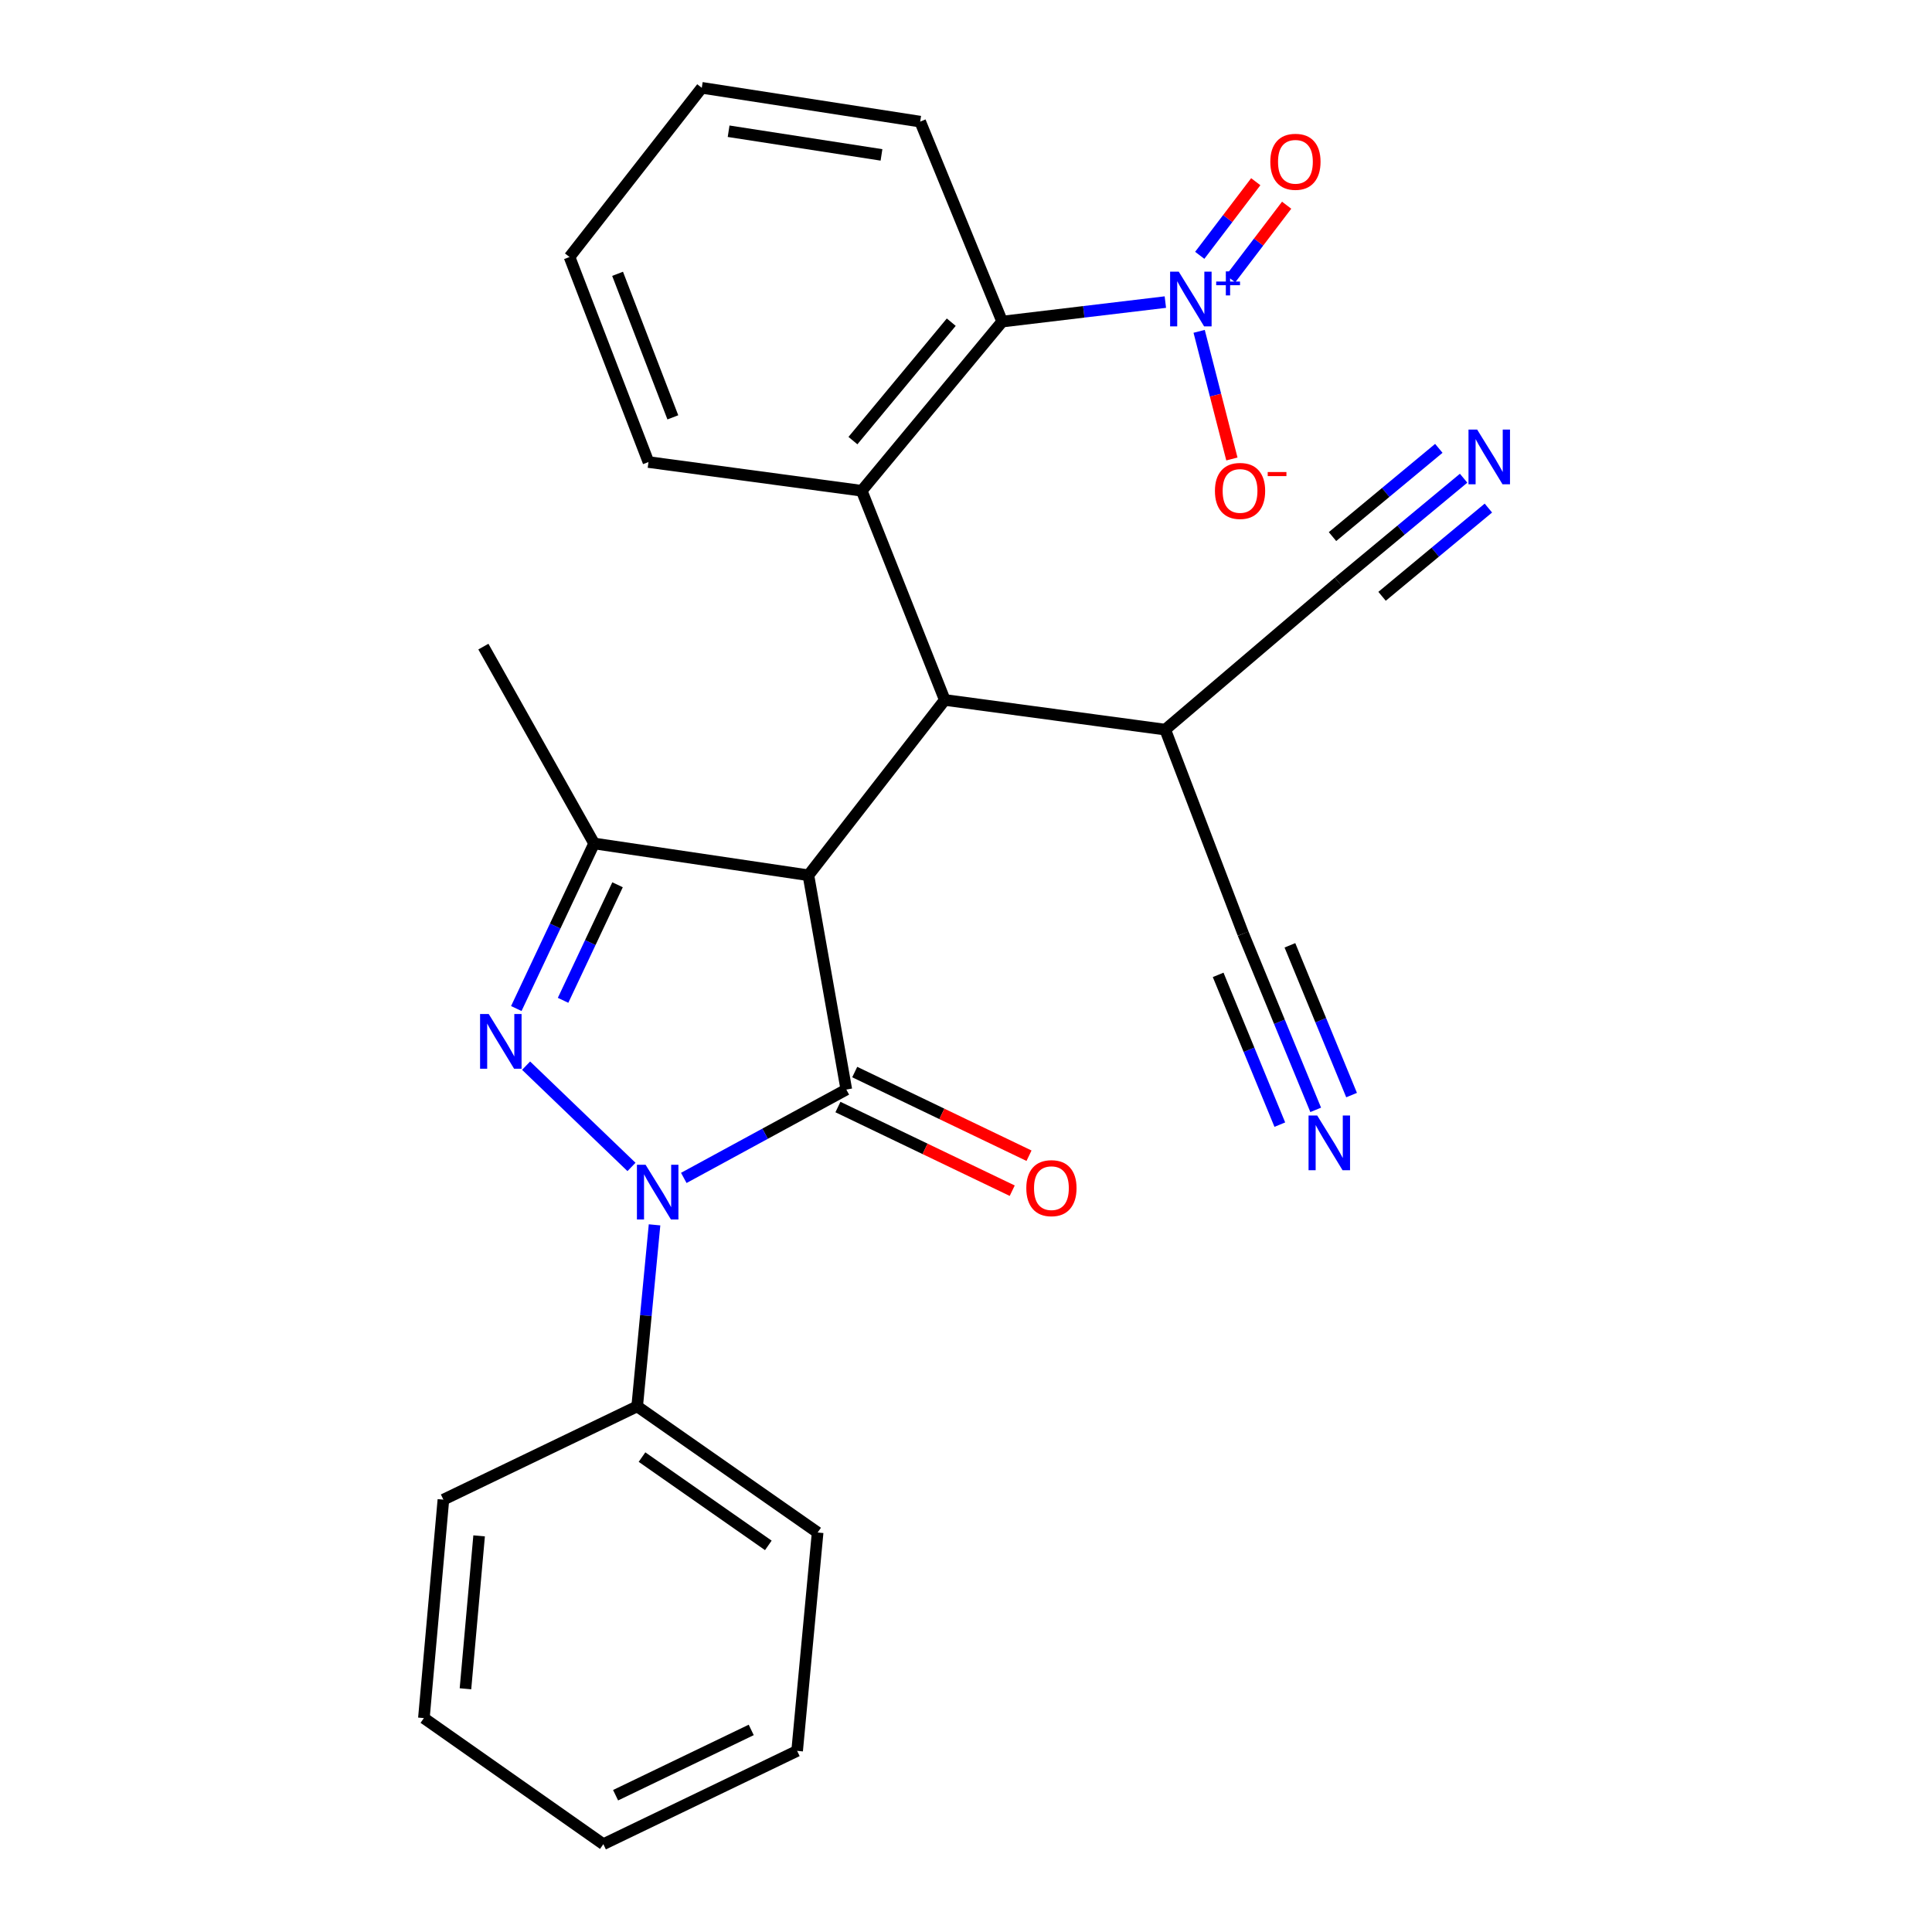 <?xml version='1.0' encoding='iso-8859-1'?>
<svg version='1.1' baseProfile='full'
              xmlns='http://www.w3.org/2000/svg'
                      xmlns:rdkit='http://www.rdkit.org/xml'
                      xmlns:xlink='http://www.w3.org/1999/xlink'
                  xml:space='preserve'
width='1000px' height='1000px' viewBox='0 0 1000 1000'>
<!-- END OF HEADER -->
<rect style='opacity:1.0;fill:#FFFFFF;stroke:none' width='1000' height='1000' x='0' y='0'> </rect>
<path class='bond-0' d='M 418.429,453.036 L 438.056,563.947' style='fill:none;fill-rule:evenodd;stroke:#000000;stroke-width:6px;stroke-linecap:butt;stroke-linejoin:miter;stroke-opacity:1' />
<path class='bond-3' d='M 418.429,453.036 L 307.518,436.578' style='fill:none;fill-rule:evenodd;stroke:#000000;stroke-width:6px;stroke-linecap:butt;stroke-linejoin:miter;stroke-opacity:1' />
<path class='bond-4' d='M 418.429,453.036 L 489.015,362.287' style='fill:none;fill-rule:evenodd;stroke:#000000;stroke-width:6px;stroke-linecap:butt;stroke-linejoin:miter;stroke-opacity:1' />
<path class='bond-1' d='M 438.056,563.947 L 395.993,586.817' style='fill:none;fill-rule:evenodd;stroke:#000000;stroke-width:6px;stroke-linecap:butt;stroke-linejoin:miter;stroke-opacity:1' />
<path class='bond-1' d='M 395.993,586.817 L 353.93,609.687' style='fill:none;fill-rule:evenodd;stroke:#0000FF;stroke-width:6px;stroke-linecap:butt;stroke-linejoin:miter;stroke-opacity:1' />
<path class='bond-13' d='M 433.71,573 L 478.817,594.653' style='fill:none;fill-rule:evenodd;stroke:#000000;stroke-width:6px;stroke-linecap:butt;stroke-linejoin:miter;stroke-opacity:1' />
<path class='bond-13' d='M 478.817,594.653 L 523.924,616.305' style='fill:none;fill-rule:evenodd;stroke:#FF0000;stroke-width:6px;stroke-linecap:butt;stroke-linejoin:miter;stroke-opacity:1' />
<path class='bond-13' d='M 442.402,554.894 L 487.509,576.546' style='fill:none;fill-rule:evenodd;stroke:#000000;stroke-width:6px;stroke-linecap:butt;stroke-linejoin:miter;stroke-opacity:1' />
<path class='bond-13' d='M 487.509,576.546 L 532.616,598.199' style='fill:none;fill-rule:evenodd;stroke:#FF0000;stroke-width:6px;stroke-linecap:butt;stroke-linejoin:miter;stroke-opacity:1' />
<path class='bond-15' d='M 338.79,633.982 L 334.295,680.959' style='fill:none;fill-rule:evenodd;stroke:#0000FF;stroke-width:6px;stroke-linecap:butt;stroke-linejoin:miter;stroke-opacity:1' />
<path class='bond-15' d='M 334.295,680.959 L 329.801,727.937' style='fill:none;fill-rule:evenodd;stroke:#000000;stroke-width:6px;stroke-linecap:butt;stroke-linejoin:miter;stroke-opacity:1' />
<path class='bond-27' d='M 326.857,604.009 L 272.311,551.585' style='fill:none;fill-rule:evenodd;stroke:#0000FF;stroke-width:6px;stroke-linecap:butt;stroke-linejoin:miter;stroke-opacity:1' />
<path class='bond-2' d='M 267.236,522.017 L 287.377,479.298' style='fill:none;fill-rule:evenodd;stroke:#0000FF;stroke-width:6px;stroke-linecap:butt;stroke-linejoin:miter;stroke-opacity:1' />
<path class='bond-2' d='M 287.377,479.298 L 307.518,436.578' style='fill:none;fill-rule:evenodd;stroke:#000000;stroke-width:6px;stroke-linecap:butt;stroke-linejoin:miter;stroke-opacity:1' />
<path class='bond-2' d='M 291.445,517.766 L 305.544,487.862' style='fill:none;fill-rule:evenodd;stroke:#0000FF;stroke-width:6px;stroke-linecap:butt;stroke-linejoin:miter;stroke-opacity:1' />
<path class='bond-2' d='M 305.544,487.862 L 319.642,457.958' style='fill:none;fill-rule:evenodd;stroke:#000000;stroke-width:6px;stroke-linecap:butt;stroke-linejoin:miter;stroke-opacity:1' />
<path class='bond-17' d='M 307.518,436.578 L 250.199,334.682' style='fill:none;fill-rule:evenodd;stroke:#000000;stroke-width:6px;stroke-linecap:butt;stroke-linejoin:miter;stroke-opacity:1' />
<path class='bond-6' d='M 489.015,362.287 L 446.023,254.021' style='fill:none;fill-rule:evenodd;stroke:#000000;stroke-width:6px;stroke-linecap:butt;stroke-linejoin:miter;stroke-opacity:1' />
<path class='bond-8' d='M 489.015,362.287 L 603.117,377.652' style='fill:none;fill-rule:evenodd;stroke:#000000;stroke-width:6px;stroke-linecap:butt;stroke-linejoin:miter;stroke-opacity:1' />
<path class='bond-5' d='M 603.185,156.359 L 560.957,161.406' style='fill:none;fill-rule:evenodd;stroke:#0000FF;stroke-width:6px;stroke-linecap:butt;stroke-linejoin:miter;stroke-opacity:1' />
<path class='bond-5' d='M 560.957,161.406 L 518.729,166.452' style='fill:none;fill-rule:evenodd;stroke:#000000;stroke-width:6px;stroke-linecap:butt;stroke-linejoin:miter;stroke-opacity:1' />
<path class='bond-14' d='M 620.674,171.502 L 629.15,204.537' style='fill:none;fill-rule:evenodd;stroke:#0000FF;stroke-width:6px;stroke-linecap:butt;stroke-linejoin:miter;stroke-opacity:1' />
<path class='bond-14' d='M 629.15,204.537 L 637.626,237.571' style='fill:none;fill-rule:evenodd;stroke:#FF0000;stroke-width:6px;stroke-linecap:butt;stroke-linejoin:miter;stroke-opacity:1' />
<path class='bond-16' d='M 636.965,144.32 L 651.465,125.268' style='fill:none;fill-rule:evenodd;stroke:#0000FF;stroke-width:6px;stroke-linecap:butt;stroke-linejoin:miter;stroke-opacity:1' />
<path class='bond-16' d='M 651.465,125.268 L 665.965,106.216' style='fill:none;fill-rule:evenodd;stroke:#FF0000;stroke-width:6px;stroke-linecap:butt;stroke-linejoin:miter;stroke-opacity:1' />
<path class='bond-16' d='M 620.983,132.156 L 635.483,113.104' style='fill:none;fill-rule:evenodd;stroke:#0000FF;stroke-width:6px;stroke-linecap:butt;stroke-linejoin:miter;stroke-opacity:1' />
<path class='bond-16' d='M 635.483,113.104 L 649.982,94.053' style='fill:none;fill-rule:evenodd;stroke:#FF0000;stroke-width:6px;stroke-linecap:butt;stroke-linejoin:miter;stroke-opacity:1' />
<path class='bond-7' d='M 446.023,254.021 L 518.729,166.452' style='fill:none;fill-rule:evenodd;stroke:#000000;stroke-width:6px;stroke-linecap:butt;stroke-linejoin:miter;stroke-opacity:1' />
<path class='bond-7' d='M 441.476,228.056 L 492.37,166.758' style='fill:none;fill-rule:evenodd;stroke:#000000;stroke-width:6px;stroke-linecap:butt;stroke-linejoin:miter;stroke-opacity:1' />
<path class='bond-18' d='M 446.023,254.021 L 335.647,239.158' style='fill:none;fill-rule:evenodd;stroke:#000000;stroke-width:6px;stroke-linecap:butt;stroke-linejoin:miter;stroke-opacity:1' />
<path class='bond-19' d='M 518.729,166.452 L 476.283,62.95' style='fill:none;fill-rule:evenodd;stroke:#000000;stroke-width:6px;stroke-linecap:butt;stroke-linejoin:miter;stroke-opacity:1' />
<path class='bond-11' d='M 603.117,377.652 L 643.453,483.263' style='fill:none;fill-rule:evenodd;stroke:#000000;stroke-width:6px;stroke-linecap:butt;stroke-linejoin:miter;stroke-opacity:1' />
<path class='bond-12' d='M 603.117,377.652 L 692.816,301.253' style='fill:none;fill-rule:evenodd;stroke:#000000;stroke-width:6px;stroke-linecap:butt;stroke-linejoin:miter;stroke-opacity:1' />
<path class='bond-9' d='M 757.559,247.52 L 725.188,274.386' style='fill:none;fill-rule:evenodd;stroke:#0000FF;stroke-width:6px;stroke-linecap:butt;stroke-linejoin:miter;stroke-opacity:1' />
<path class='bond-9' d='M 725.188,274.386 L 692.816,301.253' style='fill:none;fill-rule:evenodd;stroke:#000000;stroke-width:6px;stroke-linecap:butt;stroke-linejoin:miter;stroke-opacity:1' />
<path class='bond-9' d='M 744.732,232.065 L 717.217,254.901' style='fill:none;fill-rule:evenodd;stroke:#0000FF;stroke-width:6px;stroke-linecap:butt;stroke-linejoin:miter;stroke-opacity:1' />
<path class='bond-9' d='M 717.217,254.901 L 689.701,277.738' style='fill:none;fill-rule:evenodd;stroke:#000000;stroke-width:6px;stroke-linecap:butt;stroke-linejoin:miter;stroke-opacity:1' />
<path class='bond-9' d='M 770.386,262.975 L 742.87,285.811' style='fill:none;fill-rule:evenodd;stroke:#0000FF;stroke-width:6px;stroke-linecap:butt;stroke-linejoin:miter;stroke-opacity:1' />
<path class='bond-9' d='M 742.87,285.811 L 715.355,308.648' style='fill:none;fill-rule:evenodd;stroke:#000000;stroke-width:6px;stroke-linecap:butt;stroke-linejoin:miter;stroke-opacity:1' />
<path class='bond-10' d='M 681.005,574.464 L 662.229,528.863' style='fill:none;fill-rule:evenodd;stroke:#0000FF;stroke-width:6px;stroke-linecap:butt;stroke-linejoin:miter;stroke-opacity:1' />
<path class='bond-10' d='M 662.229,528.863 L 643.453,483.263' style='fill:none;fill-rule:evenodd;stroke:#000000;stroke-width:6px;stroke-linecap:butt;stroke-linejoin:miter;stroke-opacity:1' />
<path class='bond-10' d='M 699.577,566.817 L 683.617,528.057' style='fill:none;fill-rule:evenodd;stroke:#0000FF;stroke-width:6px;stroke-linecap:butt;stroke-linejoin:miter;stroke-opacity:1' />
<path class='bond-10' d='M 683.617,528.057 L 667.658,489.296' style='fill:none;fill-rule:evenodd;stroke:#000000;stroke-width:6px;stroke-linecap:butt;stroke-linejoin:miter;stroke-opacity:1' />
<path class='bond-10' d='M 662.433,582.111 L 646.474,543.35' style='fill:none;fill-rule:evenodd;stroke:#0000FF;stroke-width:6px;stroke-linecap:butt;stroke-linejoin:miter;stroke-opacity:1' />
<path class='bond-10' d='M 646.474,543.35 L 630.514,504.59' style='fill:none;fill-rule:evenodd;stroke:#000000;stroke-width:6px;stroke-linecap:butt;stroke-linejoin:miter;stroke-opacity:1' />
<path class='bond-20' d='M 329.801,727.937 L 423.205,793.222' style='fill:none;fill-rule:evenodd;stroke:#000000;stroke-width:6px;stroke-linecap:butt;stroke-linejoin:miter;stroke-opacity:1' />
<path class='bond-20' d='M 332.305,754.191 L 397.688,799.891' style='fill:none;fill-rule:evenodd;stroke:#000000;stroke-width:6px;stroke-linecap:butt;stroke-linejoin:miter;stroke-opacity:1' />
<path class='bond-21' d='M 329.801,727.937 L 229.501,776.218' style='fill:none;fill-rule:evenodd;stroke:#000000;stroke-width:6px;stroke-linecap:butt;stroke-linejoin:miter;stroke-opacity:1' />
<path class='bond-22' d='M 335.647,239.158 L 294.787,133.023' style='fill:none;fill-rule:evenodd;stroke:#000000;stroke-width:6px;stroke-linecap:butt;stroke-linejoin:miter;stroke-opacity:1' />
<path class='bond-22' d='M 348.262,216.022 L 319.659,141.727' style='fill:none;fill-rule:evenodd;stroke:#000000;stroke-width:6px;stroke-linecap:butt;stroke-linejoin:miter;stroke-opacity:1' />
<path class='bond-28' d='M 476.283,62.95 L 363.241,45.455' style='fill:none;fill-rule:evenodd;stroke:#000000;stroke-width:6px;stroke-linecap:butt;stroke-linejoin:miter;stroke-opacity:1' />
<path class='bond-28' d='M 456.255,80.174 L 377.126,67.927' style='fill:none;fill-rule:evenodd;stroke:#000000;stroke-width:6px;stroke-linecap:butt;stroke-linejoin:miter;stroke-opacity:1' />
<path class='bond-25' d='M 423.205,793.222 L 412.593,906.253' style='fill:none;fill-rule:evenodd;stroke:#000000;stroke-width:6px;stroke-linecap:butt;stroke-linejoin:miter;stroke-opacity:1' />
<path class='bond-24' d='M 229.501,776.218 L 219.403,889.282' style='fill:none;fill-rule:evenodd;stroke:#000000;stroke-width:6px;stroke-linecap:butt;stroke-linejoin:miter;stroke-opacity:1' />
<path class='bond-24' d='M 247.991,794.964 L 240.922,874.109' style='fill:none;fill-rule:evenodd;stroke:#000000;stroke-width:6px;stroke-linecap:butt;stroke-linejoin:miter;stroke-opacity:1' />
<path class='bond-23' d='M 294.787,133.023 L 363.241,45.455' style='fill:none;fill-rule:evenodd;stroke:#000000;stroke-width:6px;stroke-linecap:butt;stroke-linejoin:miter;stroke-opacity:1' />
<path class='bond-26' d='M 219.403,889.282 L 312.294,954.545' style='fill:none;fill-rule:evenodd;stroke:#000000;stroke-width:6px;stroke-linecap:butt;stroke-linejoin:miter;stroke-opacity:1' />
<path class='bond-29' d='M 412.593,906.253 L 312.294,954.545' style='fill:none;fill-rule:evenodd;stroke:#000000;stroke-width:6px;stroke-linecap:butt;stroke-linejoin:miter;stroke-opacity:1' />
<path class='bond-29' d='M 388.835,895.401 L 318.626,929.205' style='fill:none;fill-rule:evenodd;stroke:#000000;stroke-width:6px;stroke-linecap:butt;stroke-linejoin:miter;stroke-opacity:1' />
<path  class='atom-2' d='M 334.152 602.877
L 343.432 617.877
Q 344.352 619.357, 345.832 622.037
Q 347.312 624.717, 347.392 624.877
L 347.392 602.877
L 351.152 602.877
L 351.152 631.197
L 347.272 631.197
L 337.312 614.797
Q 336.152 612.877, 334.912 610.677
Q 333.712 608.477, 333.352 607.797
L 333.352 631.197
L 329.672 631.197
L 329.672 602.877
L 334.152 602.877
' fill='#0000FF'/>
<path  class='atom-3' d='M 252.966 524.849
L 262.246 539.849
Q 263.166 541.329, 264.646 544.009
Q 266.126 546.689, 266.206 546.849
L 266.206 524.849
L 269.966 524.849
L 269.966 553.169
L 266.086 553.169
L 256.126 536.769
Q 254.966 534.849, 253.726 532.649
Q 252.526 530.449, 252.166 529.769
L 252.166 553.169
L 248.486 553.169
L 248.486 524.849
L 252.966 524.849
' fill='#0000FF'/>
<path  class='atom-6' d='M 610.124 140.621
L 619.404 155.621
Q 620.324 157.101, 621.804 159.781
Q 623.284 162.461, 623.364 162.621
L 623.364 140.621
L 627.124 140.621
L 627.124 168.941
L 623.244 168.941
L 613.284 152.541
Q 612.124 150.621, 610.884 148.421
Q 609.684 146.221, 609.324 145.541
L 609.324 168.941
L 605.644 168.941
L 605.644 140.621
L 610.124 140.621
' fill='#0000FF'/>
<path  class='atom-6' d='M 629.5 145.726
L 634.489 145.726
L 634.489 140.472
L 636.707 140.472
L 636.707 145.726
L 641.829 145.726
L 641.829 147.627
L 636.707 147.627
L 636.707 152.907
L 634.489 152.907
L 634.489 147.627
L 629.5 147.627
L 629.5 145.726
' fill='#0000FF'/>
<path  class='atom-10' d='M 764.574 222.343
L 773.854 237.343
Q 774.774 238.823, 776.254 241.503
Q 777.734 244.183, 777.814 244.343
L 777.814 222.343
L 781.574 222.343
L 781.574 250.663
L 777.694 250.663
L 767.734 234.263
Q 766.574 232.343, 765.334 230.143
Q 764.134 227.943, 763.774 227.263
L 763.774 250.663
L 760.094 250.663
L 760.094 222.343
L 764.574 222.343
' fill='#0000FF'/>
<path  class='atom-11' d='M 681.781 577.392
L 691.061 592.392
Q 691.981 593.872, 693.461 596.552
Q 694.941 599.232, 695.021 599.392
L 695.021 577.392
L 698.781 577.392
L 698.781 605.712
L 694.901 605.712
L 684.941 589.312
Q 683.781 587.392, 682.541 585.192
Q 681.341 582.992, 680.981 582.312
L 680.981 605.712
L 677.301 605.712
L 677.301 577.392
L 681.781 577.392
' fill='#0000FF'/>
<path  class='atom-14' d='M 531.214 614.986
Q 531.214 608.186, 534.574 604.386
Q 537.934 600.586, 544.214 600.586
Q 550.494 600.586, 553.854 604.386
Q 557.214 608.186, 557.214 614.986
Q 557.214 621.866, 553.814 625.786
Q 550.414 629.666, 544.214 629.666
Q 537.974 629.666, 534.574 625.786
Q 531.214 621.906, 531.214 614.986
M 544.214 626.466
Q 548.534 626.466, 550.854 623.586
Q 553.214 620.666, 553.214 614.986
Q 553.214 609.426, 550.854 606.626
Q 548.534 603.786, 544.214 603.786
Q 539.894 603.786, 537.534 606.586
Q 535.214 609.386, 535.214 614.986
Q 535.214 620.706, 537.534 623.586
Q 539.894 626.466, 544.214 626.466
' fill='#FF0000'/>
<path  class='atom-15' d='M 628.847 254.101
Q 628.847 247.301, 632.207 243.501
Q 635.567 239.701, 641.847 239.701
Q 648.127 239.701, 651.487 243.501
Q 654.847 247.301, 654.847 254.101
Q 654.847 260.981, 651.447 264.901
Q 648.047 268.781, 641.847 268.781
Q 635.607 268.781, 632.207 264.901
Q 628.847 261.021, 628.847 254.101
M 641.847 265.581
Q 646.167 265.581, 648.487 262.701
Q 650.847 259.781, 650.847 254.101
Q 650.847 248.541, 648.487 245.741
Q 646.167 242.901, 641.847 242.901
Q 637.527 242.901, 635.167 245.701
Q 632.847 248.501, 632.847 254.101
Q 632.847 259.821, 635.167 262.701
Q 637.527 265.581, 641.847 265.581
' fill='#FF0000'/>
<path  class='atom-15' d='M 656.167 244.323
L 665.855 244.323
L 665.855 246.435
L 656.167 246.435
L 656.167 244.323
' fill='#FF0000'/>
<path  class='atom-17' d='M 657.512 83.74
Q 657.512 76.94, 660.872 73.14
Q 664.232 69.34, 670.512 69.34
Q 676.792 69.34, 680.152 73.14
Q 683.512 76.94, 683.512 83.74
Q 683.512 90.62, 680.112 94.54
Q 676.712 98.42, 670.512 98.42
Q 664.272 98.42, 660.872 94.54
Q 657.512 90.66, 657.512 83.74
M 670.512 95.22
Q 674.832 95.22, 677.152 92.34
Q 679.512 89.42, 679.512 83.74
Q 679.512 78.18, 677.152 75.38
Q 674.832 72.54, 670.512 72.54
Q 666.192 72.54, 663.832 75.34
Q 661.512 78.14, 661.512 83.74
Q 661.512 89.46, 663.832 92.34
Q 666.192 95.22, 670.512 95.22
' fill='#FF0000'/>
</svg>

